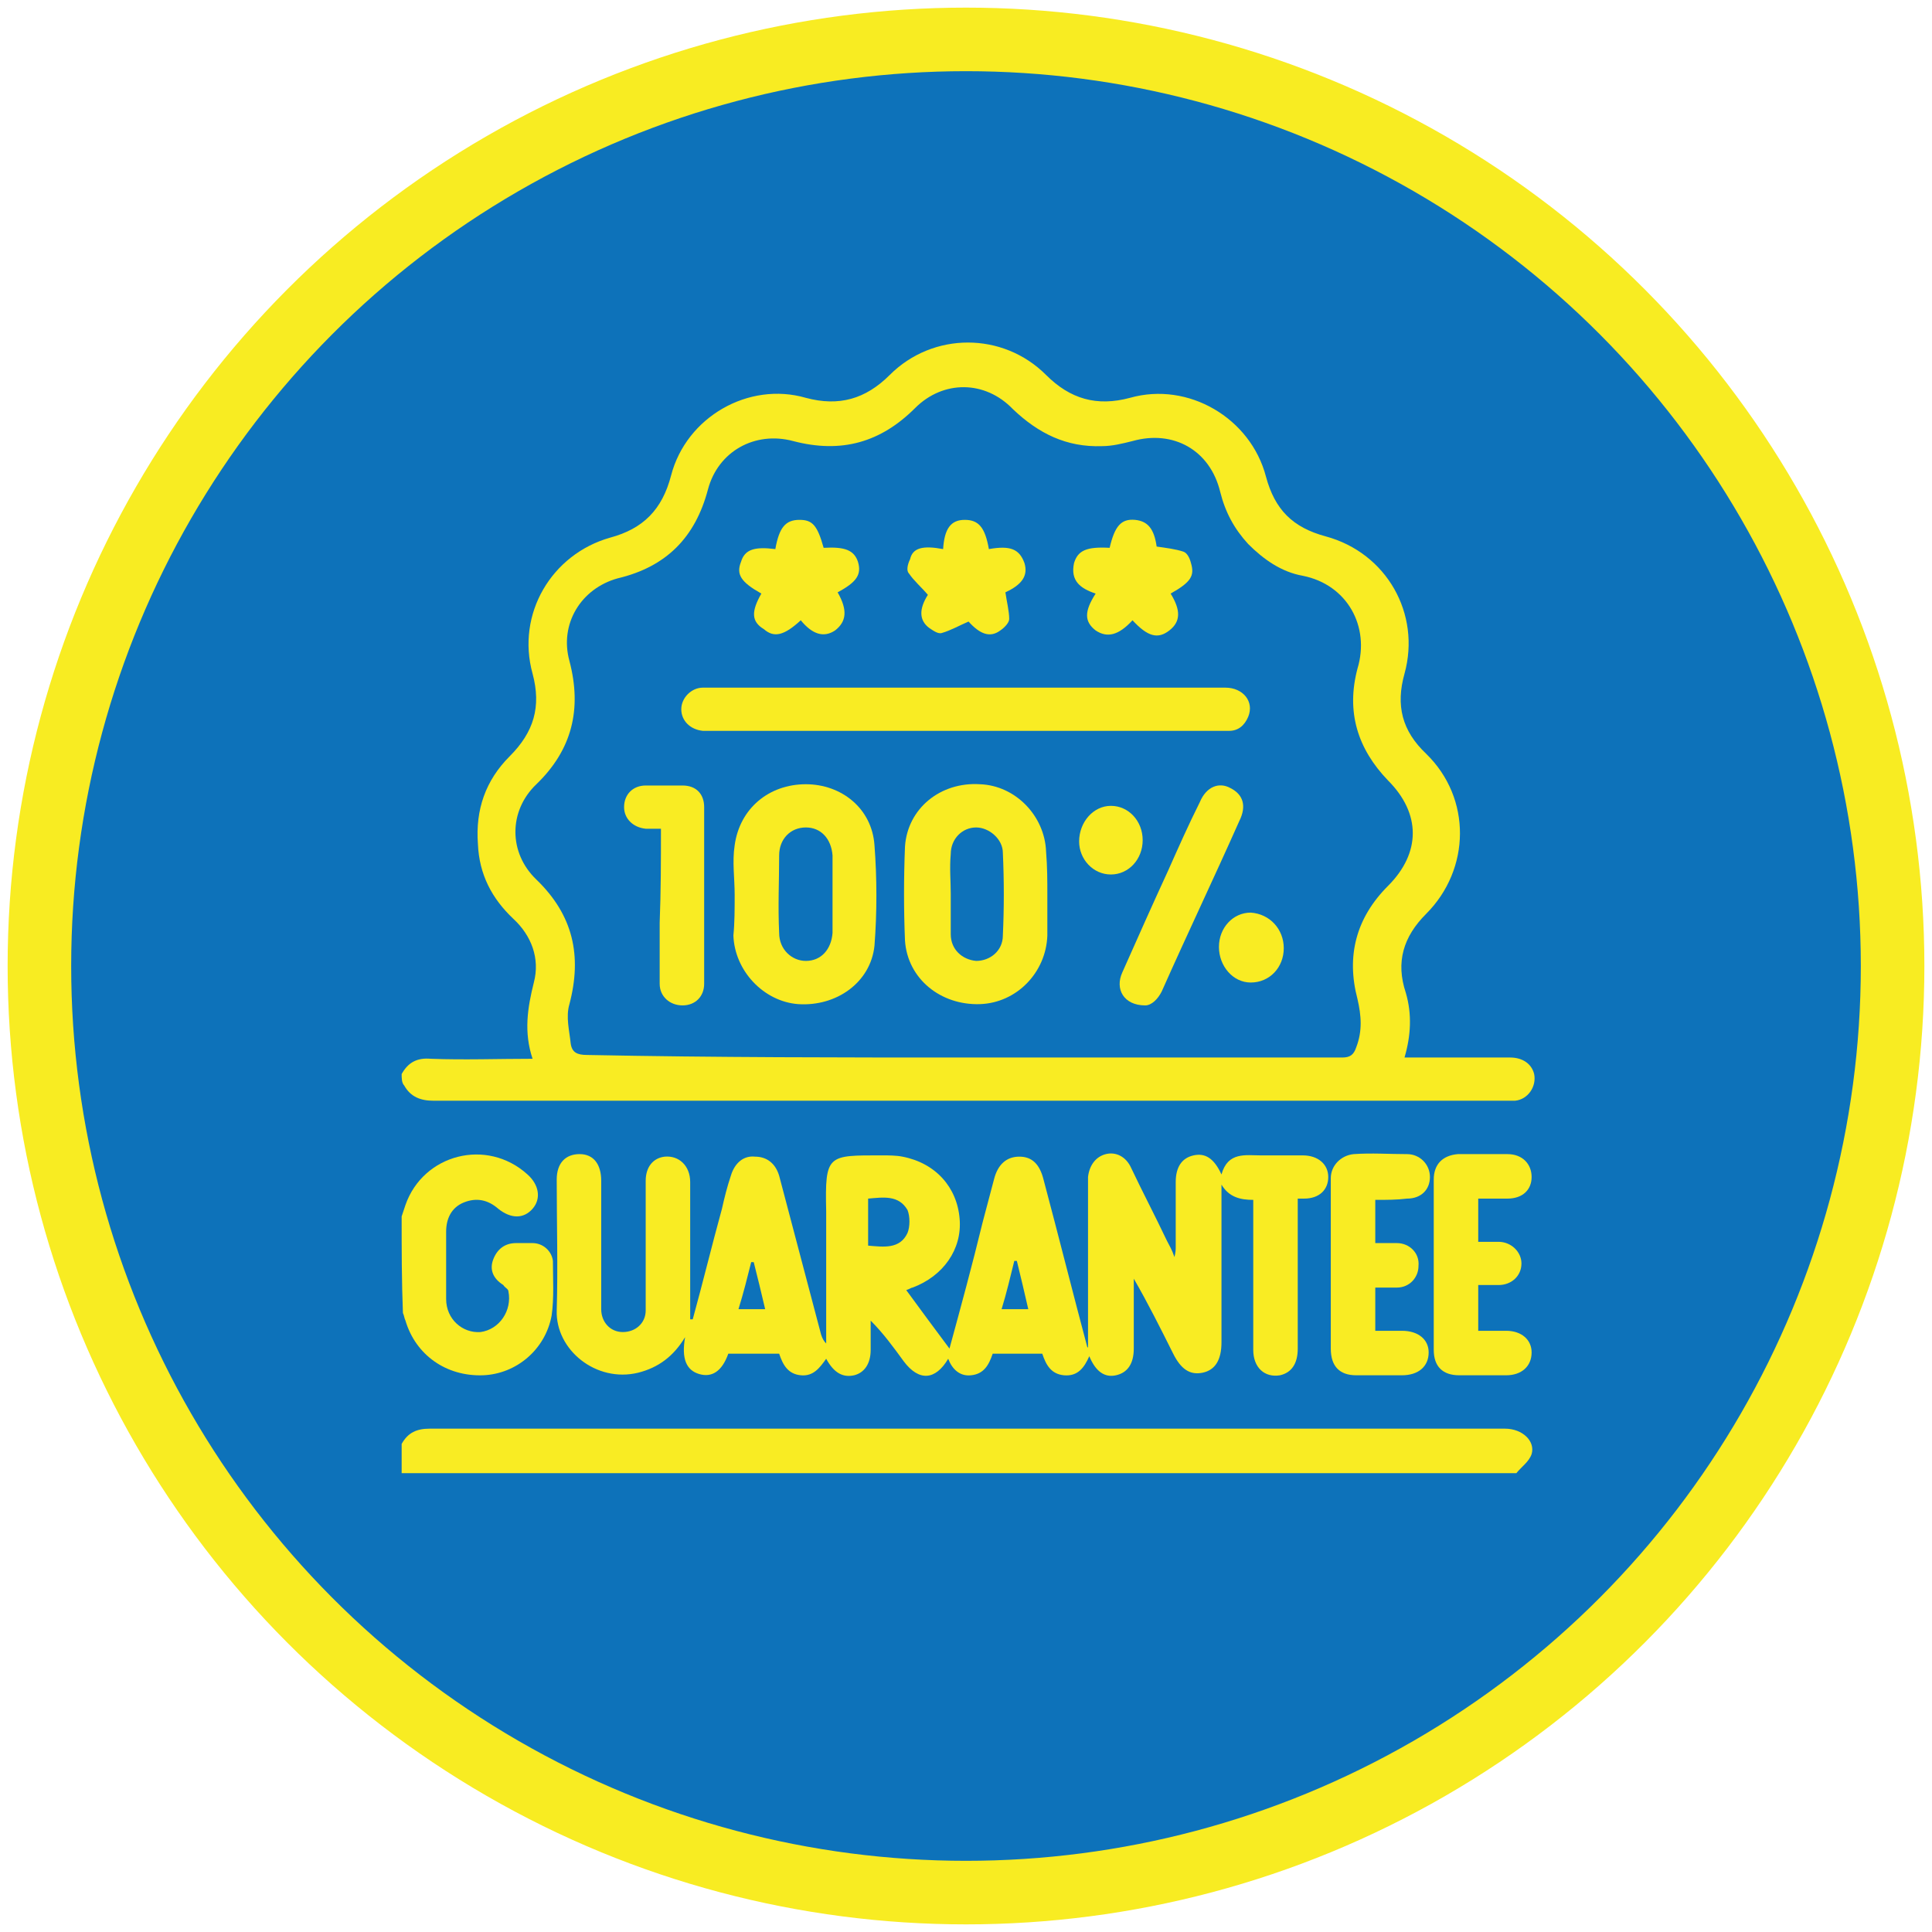 <svg xmlns="http://www.w3.org/2000/svg" xmlns:xlink="http://www.w3.org/1999/xlink" id="Layer_1" x="0px" y="0px" viewBox="0 0 152 152" style="enable-background:new 0 0 152 152;" xml:space="preserve"><style type="text/css">	.st0{fill:#0D72BA;stroke:#F8EC22;stroke-width:5;stroke-miterlimit:10;}	.st1{fill:#F9EC23;}</style><circle class="st0" cx="76" cy="76" r="72.9"></circle><g>	<path class="st1" d="M31.6,84.5c0.5-0.9,1.2-1.3,2.3-1.2c2.6,0.1,5.3,0,8,0c-0.7-2.1-0.4-4,0.1-6c0.5-1.9-0.2-3.7-1.6-5  c-1.7-1.6-2.7-3.5-2.8-5.9c-0.2-2.7,0.6-5,2.5-6.9c1.9-1.9,2.5-3.9,1.8-6.5c-1.3-4.7,1.5-9.4,6.1-10.7c2.6-0.7,4.1-2.2,4.8-4.9  c1.2-4.6,6.1-7.4,10.6-6.1c2.6,0.7,4.7,0.1,6.6-1.8c3.4-3.4,8.9-3.4,12.3,0c1.9,1.9,4,2.5,6.6,1.8c4.6-1.3,9.5,1.6,10.7,6.2  c0.7,2.6,2.1,4,4.7,4.7c4.8,1.3,7.5,6.1,6.2,10.8c-0.7,2.5-0.2,4.5,1.7,6.3c3.6,3.5,3.5,9.1,0,12.6c-1.8,1.8-2.4,3.8-1.6,6.2  c0.5,1.7,0.4,3.4-0.1,5.1c2.8,0,5.6,0,8.3,0c1,0,1.7,0.5,1.9,1.3c0.2,1-0.5,2-1.5,2.1c-0.2,0-0.5,0-0.7,0c-28.1,0-56.2,0-84.4,0  c-1,0-1.8-0.3-2.3-1.2C31.6,85.2,31.6,84.8,31.6,84.5z M76,83.2c9.9,0,19.7,0,29.6,0c0.6,0,0.9-0.2,1.1-0.8  c0.5-1.3,0.4-2.5,0.1-3.8c-0.9-3.4-0.1-6.4,2.4-8.9c2.6-2.6,2.6-5.7,0-8.3c-2.4-2.5-3.3-5.4-2.4-8.8c1-3.3-0.8-6.6-4.3-7.3  c-1.7-0.3-3.1-1.3-4.3-2.5c-1.1-1.2-1.8-2.5-2.2-4.1c-0.8-3.3-3.7-4.9-6.9-4c-0.8,0.2-1.6,0.4-2.4,0.4c-2.8,0.1-5-1-7-2.9  c-2.2-2.3-5.5-2.3-7.7-0.1c-2.7,2.7-5.8,3.6-9.6,2.6c-3-0.8-5.9,0.8-6.7,3.8c-1,3.8-3.3,6.1-7.1,7c-2.9,0.8-4.6,3.6-3.8,6.5  c1,3.8,0.2,7-2.6,9.7c-2.2,2.1-2.2,5.4,0,7.5c2.9,2.8,3.6,6,2.6,9.8c-0.3,1,0,2.1,0.1,3.1c0.1,0.7,0.5,0.9,1.3,0.9  C56.3,83.2,66.2,83.2,76,83.2z"></path>	<path class="st1" d="M31.6,113.6c0.5-0.9,1.2-1.2,2.2-1.2c28.2,0,56.4,0,84.6,0c1.4,0,2.4,1,2.1,2c-0.2,0.6-0.8,1-1.2,1.5  c-29.2,0-58.4,0-87.7,0C31.6,115.1,31.6,114.4,31.6,113.6z"></path>	<path class="st1" d="M31.6,95.7c0.1-0.3,0.2-0.6,0.3-0.9c1.4-4,6.4-5.3,9.6-2.4c0.9,0.8,1.1,1.9,0.4,2.7c-0.7,0.8-1.7,0.8-2.7,0  c-0.8-0.7-1.7-0.9-2.7-0.5c-1,0.4-1.4,1.3-1.4,2.3c0,1.8,0,3.5,0,5.3c0,1.6,1.3,2.7,2.7,2.6c1.5-0.2,2.5-1.7,2.2-3.2  c0-0.2-0.3-0.3-0.4-0.5c-0.8-0.5-1.1-1.2-0.8-2c0.3-0.8,0.9-1.3,1.8-1.3c0.4,0,0.9,0,1.3,0c0.8,0,1.5,0.6,1.6,1.4  c0,1.4,0.1,2.9-0.1,4.3c-0.5,2.7-2.8,4.6-5.4,4.7c-2.9,0.1-5.3-1.6-6.1-4.3c-0.1-0.2-0.1-0.4-0.2-0.6  C31.6,100.8,31.6,98.3,31.6,95.7z"></path>	<path class="st1" d="M85.6,106c0-0.7,0-1.4,0-2.1c0-3.5,0-7,0-10.5c0-0.3,0-0.5,0-0.8c0.1-0.9,0.6-1.6,1.4-1.8  c0.8-0.2,1.6,0.2,2,1.1c0.9,1.9,1.9,3.8,2.8,5.7c0.2,0.4,0.4,0.7,0.6,1.3c0.1-0.4,0.1-0.6,0.1-0.8c0-1.7,0-3.4,0-5.1  c0-1.2,0.5-1.9,1.4-2.1c0.9-0.2,1.6,0.2,2.2,1.5c0.5-1.8,1.9-1.5,3.1-1.5c1.1,0,2.2,0,3.3,0c1.2,0,2,0.7,2,1.7c0,1-0.7,1.7-1.9,1.7  c-0.1,0-0.2,0-0.5,0c0,0.3,0,0.7,0,1c0,3.6,0,7.2,0,10.8c0,1.2-0.5,1.9-1.4,2.1c-1.2,0.2-2.1-0.6-2.1-2c0-3.6,0-7.2,0-10.8  c0-0.3,0-0.6,0-1c-1,0-1.9-0.2-2.5-1.2c0,0.3,0,0.6,0,0.9c0,3.6,0,7.3,0,10.9c0,0.2,0,0.4,0,0.6c0,1.4-0.5,2.2-1.5,2.4  c-1,0.2-1.7-0.3-2.3-1.5c-1-2-2-4-3.1-5.9c0,1.3,0,2.6,0,3.9c0,0.5,0,1,0,1.6c0,1.2-0.5,1.9-1.4,2.1c-0.9,0.2-1.6-0.3-2.1-1.5  c-0.4,0.9-0.9,1.6-2,1.5c-1-0.1-1.4-0.8-1.7-1.7c-1.1,0-2.2,0-3.3,0c-0.2,0-0.4,0-0.6,0c-0.3,0.9-0.7,1.6-1.7,1.7  c-0.9,0.1-1.5-0.5-1.8-1.3c-1,1.7-2.3,1.8-3.5,0.2c-0.8-1.1-1.6-2.2-2.6-3.2c0,0.8,0,1.5,0,2.3c0,1.1-0.5,1.8-1.3,2  c-0.9,0.2-1.6-0.2-2.2-1.3c-0.5,0.7-1,1.4-2,1.3c-1-0.1-1.4-0.8-1.7-1.7c-1.3,0-2.6,0-4,0c-0.5,1.4-1.3,1.9-2.3,1.6  c-1-0.3-1.4-1.2-1.1-2.9c-0.9,1.5-2.1,2.4-3.7,2.8c-3.3,0.8-6.5-1.8-6.4-4.9c0.1-3.4,0-6.9,0-10.3c0-1.3,0.7-2,1.8-2  c1.1,0,1.7,0.8,1.7,2.1c0,3.4,0,6.7,0,10.1c0,1,0.7,1.8,1.7,1.8c1,0,1.8-0.7,1.8-1.7c0-3.4,0-6.8,0-10.2c0-1.1,0.6-1.8,1.5-1.9  c1.1-0.1,2,0.7,2,2c0,3.3,0,6.7,0,10c0,0.3,0,0.5,0,0.8c0.1,0,0.1,0,0.2,0c0.8-2.9,1.5-5.8,2.3-8.7c0.2-0.9,0.4-1.7,0.7-2.6  c0.3-1,1-1.6,1.9-1.5c0.9,0,1.6,0.5,1.9,1.5c1.1,4.2,2.2,8.3,3.3,12.5c0.1,0.3,0.2,0.5,0.4,0.7c0-1,0-2,0-3c0-2.5,0-4.9,0-7.4  c-0.1-4.5,0.1-4.4,4.4-4.4c0.5,0,1.1,0,1.6,0.1c2.6,0.5,4.3,2.4,4.5,4.9c0.2,2.4-1.3,4.5-3.7,5.4c-0.1,0-0.2,0.1-0.5,0.2  c1.1,1.5,2.2,3,3.4,4.6c0.9-3.3,1.8-6.6,2.6-9.9c0.3-1.1,0.6-2.3,0.9-3.4c0.3-1.2,1-1.8,2-1.8c1,0,1.6,0.6,1.9,1.8  c1.2,4.5,2.3,8.9,3.5,13.4C85.5,106,85.5,106,85.6,106z M68.3,98c1.2,0.1,2.5,0.3,3.1-1c0.2-0.5,0.2-1.3,0-1.8  c-0.7-1.2-1.9-1-3.1-0.9C68.3,95.6,68.3,96.8,68.3,98z M80,99.2c-0.1,0-0.1,0-0.2,0c-0.3,1.2-0.6,2.5-1,3.8c0.8,0,1.4,0,2.1,0  C80.6,101.7,80.3,100.4,80,99.2z M59.3,99.3c-0.1,0-0.1,0-0.2,0c-0.3,1.2-0.6,2.4-1,3.7c0.8,0,1.4,0,2.1,0  C59.9,101.7,59.6,100.5,59.3,99.3z"></path>	<path class="st1" d="M116.3,104.7c0.8,0,1.5,0,2.2,0c1.2,0,2,0.7,2,1.7c0,1.1-0.8,1.8-2,1.8c-1.2,0-2.5,0-3.7,0c-1.3,0-2-0.7-2-2  c0-4.5,0-8.9,0-13.4c0-1.2,0.7-1.9,1.9-2c1.3,0,2.6,0,3.9,0c1.2,0,1.9,0.8,1.9,1.8c0,1-0.7,1.7-1.9,1.7c-0.7,0-1.5,0-2.3,0  c0,1.2,0,2.2,0,3.4c0.6,0,1.1,0,1.6,0c1,0,1.8,0.8,1.8,1.7c0,1-0.8,1.7-1.8,1.7c-0.5,0-1,0-1.6,0  C116.3,102.4,116.3,103.5,116.3,104.7z"></path>	<path class="st1" d="M108.2,94.4c0,1.2,0,2.3,0,3.4c0.6,0,1.1,0,1.7,0c1,0,1.8,0.8,1.7,1.8c0,0.9-0.7,1.7-1.7,1.7  c-0.5,0-1.1,0-1.7,0c0,1.1,0,2.2,0,3.4c0.7,0,1.4,0,2.1,0c1.3,0,2.1,0.7,2.1,1.7c0,1.1-0.8,1.8-2.1,1.8c-1.2,0-2.4,0-3.6,0  c-1.3,0-2-0.7-2-2.1c0-4.4,0-8.9,0-13.4c0-1,0.8-1.8,1.8-1.9c1.4-0.1,2.8,0,4.2,0c1,0,1.8,0.8,1.8,1.8c0,1-0.7,1.7-1.8,1.7  C109.9,94.4,109.1,94.4,108.2,94.4z"></path>	<path class="st1" d="M76,54.1c6.8,0,13.6,0,20.4,0c1.4,0,2.3,1.1,1.8,2.3c-0.3,0.7-0.8,1.1-1.5,1.1c-0.2,0-0.5,0-0.7,0  c-13.4,0-26.7,0-40.1,0c-0.2,0-0.4,0-0.6,0c-1-0.1-1.7-0.8-1.7-1.7c0-0.9,0.8-1.7,1.7-1.7c1.3,0,2.5,0,3.8,0  C64.8,54.1,70.4,54.1,76,54.1z"></path>	<path class="st1" d="M82.4,70.4c0,1.1,0,2.1,0,3.2c-0.1,2.9-2.4,5.3-5.3,5.4c-3.1,0.1-5.7-2-5.9-5c-0.1-2.4-0.1-4.9,0-7.4  c0.2-3,2.8-5.1,5.9-4.9c2.8,0.1,5.1,2.5,5.2,5.3C82.4,68.2,82.4,69.3,82.4,70.4C82.4,70.4,82.4,70.4,82.4,70.4z M74.8,70.3  c0,1.1,0,2.1,0,3.2c0,1.2,0.9,2,2,2.1c1.1,0,2.1-0.8,2.1-2c0.1-2.2,0.1-4.3,0-6.5c0-1.1-1.1-2-2.1-2c-1.1,0-2,0.9-2,2.1  C74.7,68.3,74.8,69.3,74.8,70.3z"></path>	<path class="st1" d="M57.8,70.4c0-1.3-0.2-2.6,0-3.9c0.4-2.9,2.7-4.8,5.6-4.8c2.8,0,5.2,1.9,5.4,4.8c0.2,2.6,0.2,5.3,0,7.9  c-0.3,2.9-3,4.8-6,4.6c-2.7-0.2-5-2.6-5.1-5.4C57.8,72.6,57.8,71.5,57.8,70.4C57.8,70.4,57.8,70.4,57.8,70.4z M65.5,70.4  C65.5,70.4,65.5,70.4,65.5,70.4c0-1,0-1.9,0-2.9c0-0.1,0-0.1,0-0.2c-0.1-1.3-0.9-2.2-2.1-2.2c-1.2,0-2.1,0.9-2.1,2.2  c0,2-0.1,4,0,6.1c0,1.3,1,2.2,2.1,2.2c1.2,0,2-0.9,2.1-2.2C65.5,72.4,65.5,71.4,65.5,70.4z"></path>	<path class="st1" d="M52,65.2c-0.5,0-0.8,0-1.2,0c-1-0.1-1.7-0.8-1.7-1.7c0-1,0.7-1.7,1.7-1.7c1,0,1.9,0,2.9,0  c1.1,0,1.7,0.7,1.7,1.7c0,4.6,0,9.3,0,13.9c0,1-0.7,1.7-1.7,1.7c-1,0-1.8-0.7-1.8-1.7c0-1.6,0-3.2,0-4.8C52,70.1,52,67.7,52,65.2z"></path>	<path class="st1" d="M90.1,79.1c-1.7,0-2.4-1.3-1.8-2.6c1.2-2.7,2.4-5.4,3.6-8c0.8-1.8,1.6-3.6,2.5-5.4c0.5-1.2,1.5-1.6,2.4-1.1  c1,0.5,1.3,1.4,0.7,2.6c-2,4.5-4.1,8.9-6.1,13.4C91.1,78.6,90.6,79.1,90.1,79.1z"></path>	<path class="st1" d="M59.9,46.7c-1.6-0.9-2-1.5-1.6-2.5c0.3-1,1.1-1.2,2.7-1c0.3-1.7,0.8-2.3,1.9-2.3c1,0,1.4,0.4,1.9,2.2  c1.7-0.1,2.4,0.2,2.7,1.1c0.3,1-0.1,1.6-1.6,2.4c0.8,1.4,0.7,2.3-0.2,3c-0.9,0.6-1.8,0.3-2.7-0.8c-1.3,1.2-2.1,1.4-2.9,0.7  C59.1,48.9,59.1,48.1,59.9,46.7z"></path>	<path class="st1" d="M87.3,43.1c0.4-1.7,0.9-2.3,2-2.2c1,0.1,1.5,0.7,1.7,2.1c0.7,0.1,1.5,0.2,2.1,0.4c0.3,0.1,0.5,0.5,0.6,0.9  c0.3,1,0,1.5-1.6,2.4c0.8,1.3,0.8,2.2-0.1,2.9c-0.9,0.7-1.7,0.5-2.9-0.8c-1.1,1.2-2,1.4-2.9,0.8c-0.9-0.7-0.9-1.5,0-2.9  c-1.2-0.4-2-1-1.7-2.4C84.8,43.3,85.5,43,87.3,43.1z"></path>	<path class="st1" d="M74.2,43.2c0.1-1.6,0.6-2.3,1.7-2.3c1.1,0,1.6,0.6,1.9,2.3c1.7-0.3,2.4,0,2.8,1.1c0.3,1-0.2,1.7-1.5,2.3  c0.1,0.7,0.3,1.5,0.3,2.1c0,0.3-0.4,0.7-0.7,0.9c-0.8,0.6-1.6,0.3-2.5-0.7c-0.7,0.3-1.4,0.7-2.1,0.9c-0.3,0.1-0.7-0.2-1-0.4  c-0.8-0.6-0.8-1.5-0.1-2.6c-0.5-0.6-1.1-1.1-1.5-1.7c-0.2-0.2-0.1-0.7,0.1-1.1C71.8,43.1,72.6,42.9,74.2,43.2z"></path>	<path class="st1" d="M89.9,66.1c0,1.5-1.1,2.7-2.5,2.7c-1.4,0-2.5-1.2-2.5-2.6c0-1.5,1.1-2.8,2.5-2.8  C88.8,63.4,89.9,64.6,89.9,66.1z"></path>	<path class="st1" d="M101,74.6c0,1.5-1.1,2.7-2.6,2.7c-1.4,0-2.5-1.3-2.5-2.8c0-1.5,1.1-2.7,2.5-2.7C99.9,71.9,101,73.1,101,74.6z"></path></g></svg>